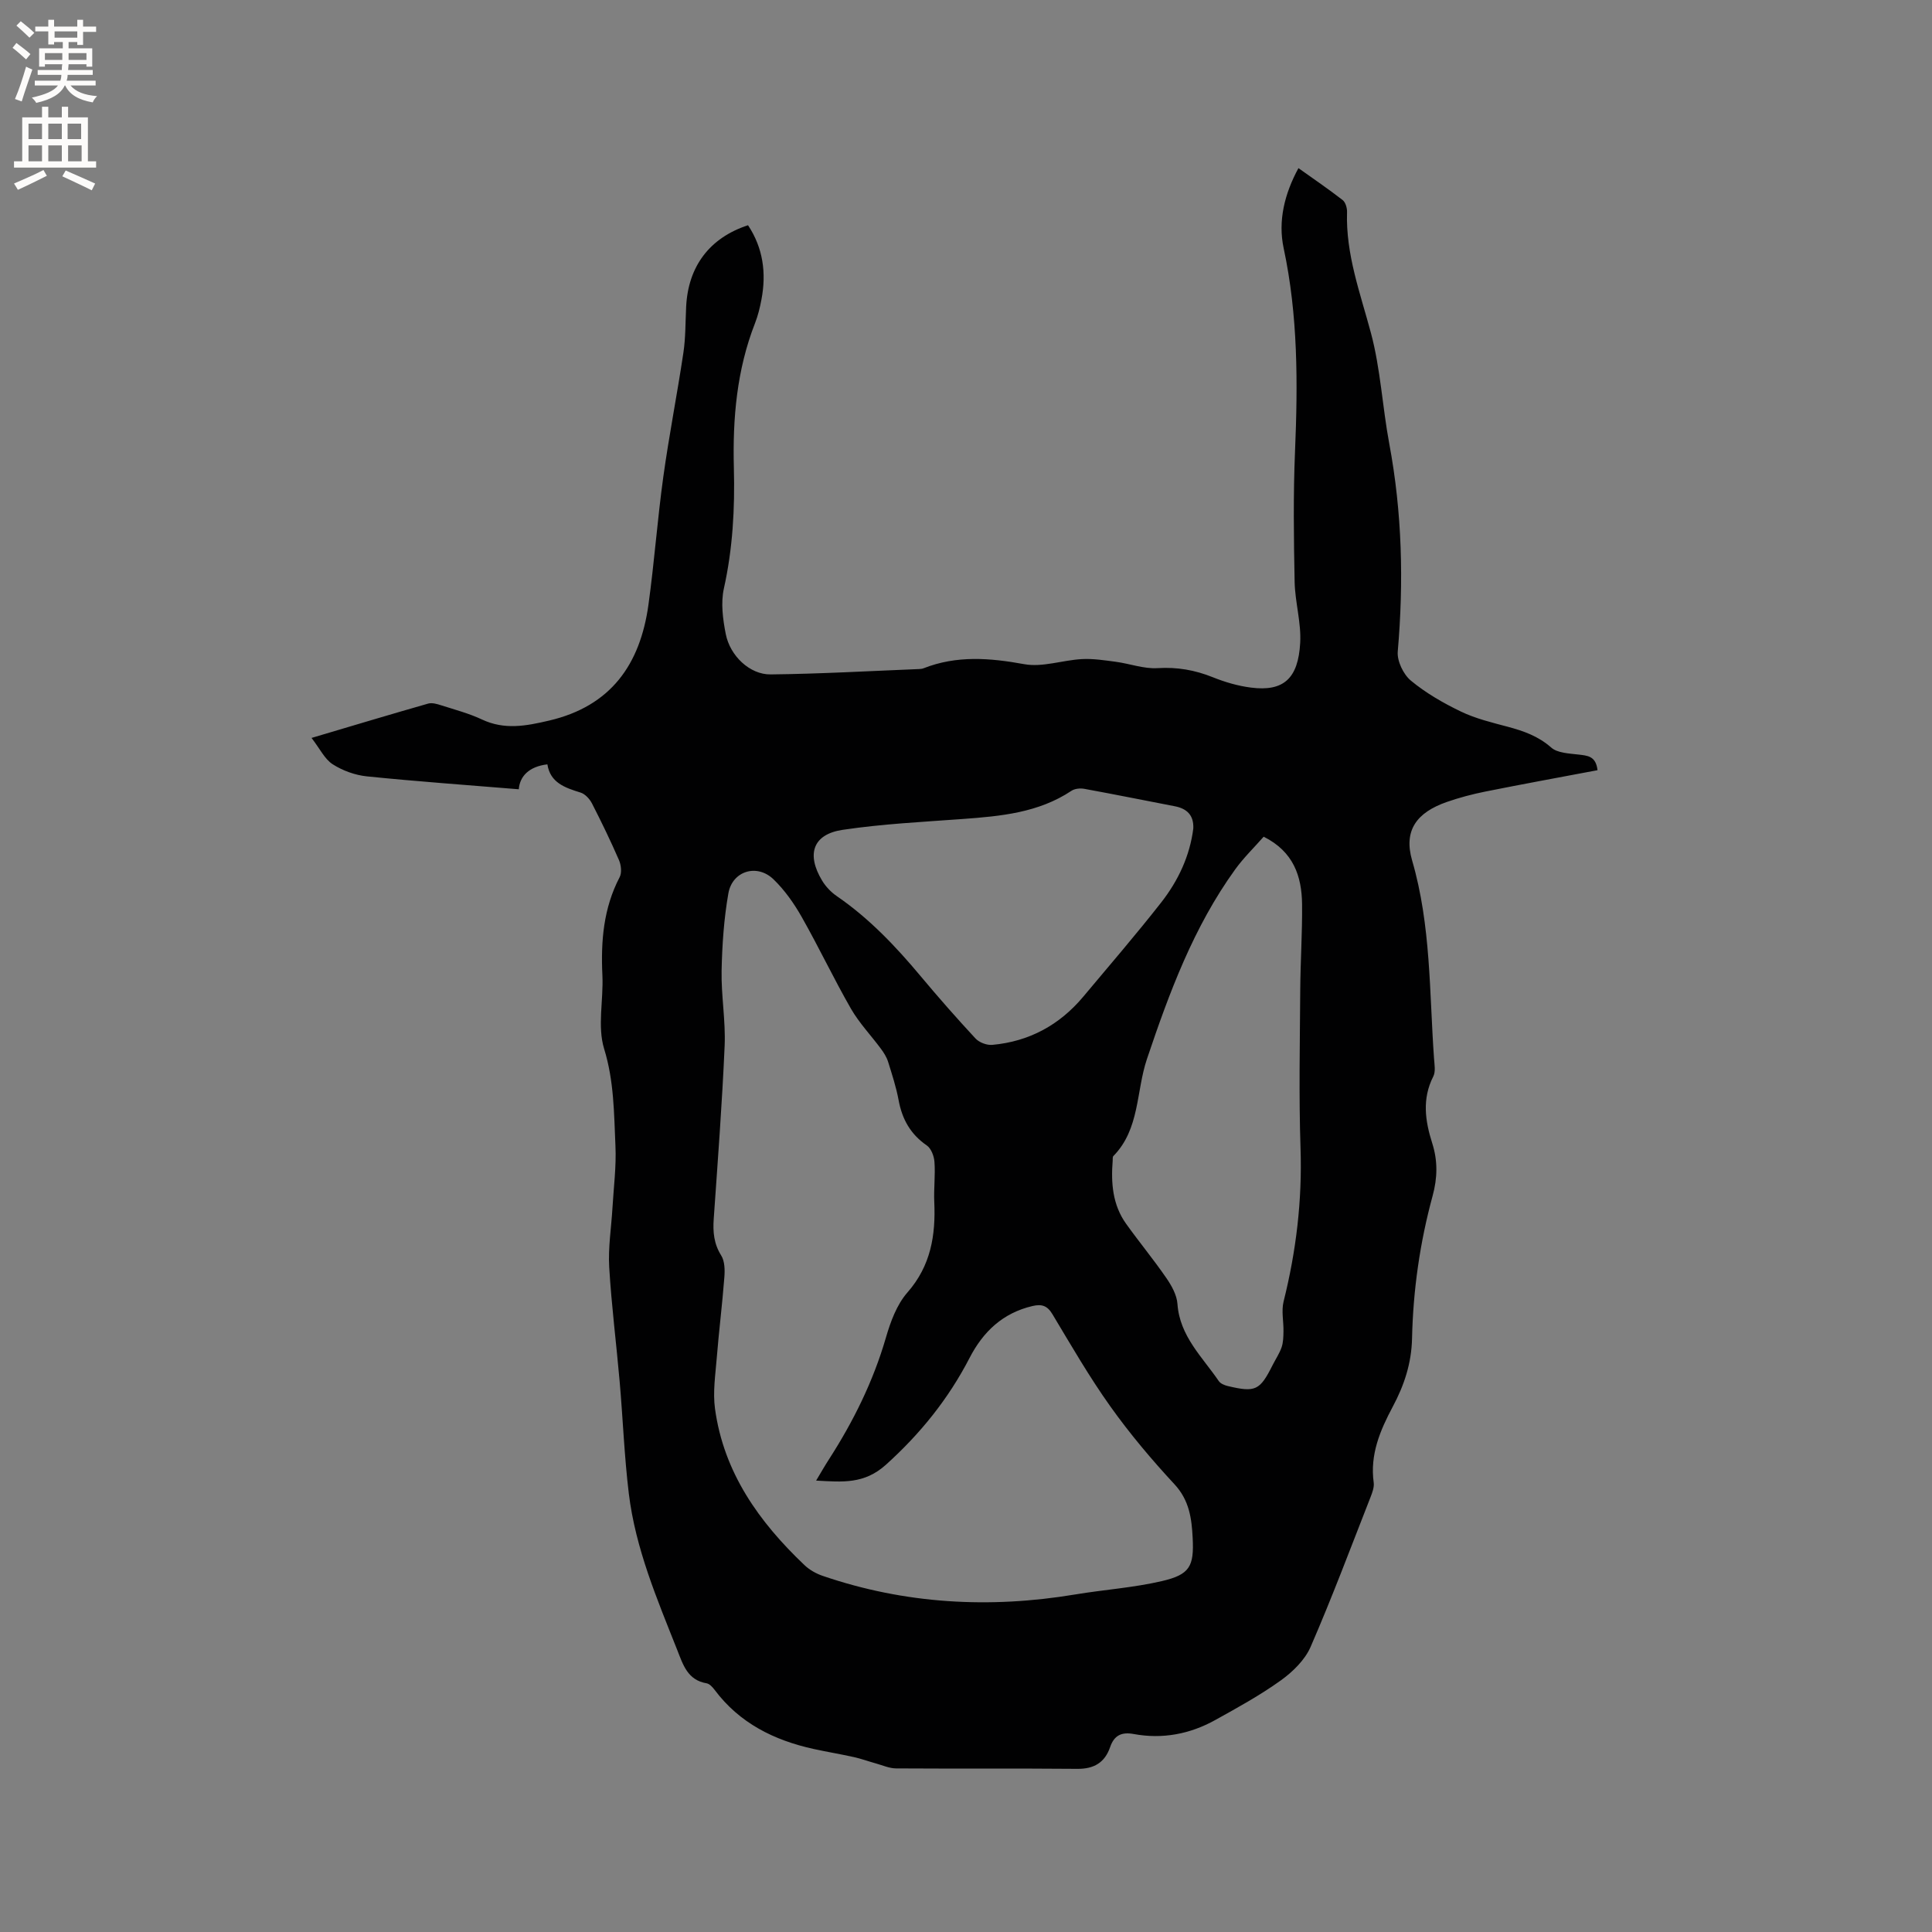 <svg enable-background="new 0 0 400 400" viewBox="0 0 400 400" xmlns="http://www.w3.org/2000/svg"><rect x="0" y="0" width="400" height="400" fill="#808080" stroke="none"/><path d="m330.75 159.46c-7.88 1.49-15.58 2.89-23.25 4.43-2.69.54-5.37 1.25-7.96 2.15-6.23 2.18-8.99 5.88-7.17 12.13 3.92 13.46 3.55 27.26 4.53 40.97.09 1.25.36 2.73-.16 3.74-2.35 4.63-1.68 9.2-.21 13.82 1.16 3.63 1.09 7.18.08 10.88-2.63 9.64-4.04 19.52-4.26 29.49-.11 5.18-1.63 9.75-4 14.18-2.62 4.91-4.74 9.91-3.94 15.7.13.97-.29 2.08-.67 3.05-4.06 10.35-7.96 20.77-12.39 30.96-1.18 2.72-3.7 5.17-6.17 6.95-4.28 3.07-8.95 5.64-13.57 8.2-5.25 2.92-10.94 4-16.89 2.9-2.54-.47-4.06.3-4.88 2.71-1.11 3.22-3.35 4.53-6.79 4.5-12.51-.11-25.03-.01-37.54-.09-1.39-.01-2.79-.65-4.17-1.03-1.52-.42-3-.97-4.54-1.31-2.78-.62-5.59-1.08-8.37-1.69-8.17-1.8-15.31-5.34-20.46-12.21-.43-.57-1.06-1.28-1.68-1.38-3.95-.67-4.87-3.85-6.08-6.91-4.18-10.54-8.64-21.01-10.02-32.37-.93-7.67-1.22-15.42-1.89-23.13-.69-7.92-1.7-15.82-2.17-23.75-.24-4.05.43-8.15.67-12.22.25-4.3.82-8.62.62-12.91-.3-6.71-.28-13.38-2.34-20.07-1.43-4.65-.12-10.11-.36-15.19-.34-7.08.21-13.92 3.57-20.35.48-.92.31-2.49-.13-3.52-1.73-3.98-3.62-7.89-5.6-11.75-.48-.93-1.42-1.96-2.37-2.25-3.22-1-6.27-2.03-6.86-5.84-3.85.45-5.72 2.51-5.92 5.16-10.66-.88-21.06-1.61-31.44-2.67-2.44-.25-5.02-1.18-7.08-2.5-1.66-1.06-2.63-3.18-4.39-5.46 8.76-2.6 16.44-4.91 24.15-7.11.82-.23 1.87.09 2.74.37 2.82.9 5.73 1.67 8.39 2.92 4.67 2.2 9.13 1.35 13.9.23 12.84-3 18.86-11.66 20.57-23.96 1.22-8.81 1.86-17.69 3.08-26.5 1.19-8.6 2.88-17.13 4.16-25.71.47-3.13.41-6.34.57-9.51.4-8.34 4.84-14.27 12.81-16.88 3.13 4.72 3.82 9.9 2.78 15.38-.31 1.66-.72 3.33-1.33 4.9-3.78 9.66-4.65 19.73-4.38 29.98.22 8.39-.23 16.7-2.07 24.96-.66 2.98-.21 6.36.39 9.42.89 4.53 4.99 8.41 9.28 8.36 10.25-.11 20.49-.7 30.73-1.11.32-.01.65-.05.94-.16 6.86-2.7 13.72-2.15 20.85-.85 3.78.69 7.92-.83 11.91-1.05 2.34-.13 4.73.25 7.07.56 2.89.39 5.8 1.49 8.63 1.31 4.04-.25 7.71.39 11.42 1.88 2.53 1.02 5.23 1.81 7.92 2.15 6.77.87 9.77-1.91 10.18-9.25.24-4.17-1.06-8.41-1.15-12.63-.18-9-.3-18.02.08-27.01.59-14.12.63-28.14-2.35-42.07-1.21-5.65.17-11.27 3.06-16.59 3.08 2.2 6.19 4.31 9.15 6.61.6.47.94 1.66.91 2.5-.28 8.76 2.75 16.79 4.96 25.07 1.98 7.42 2.36 15.26 3.78 22.85 2.67 14.28 3.01 28.6 1.76 43.05-.17 1.96 1.16 4.73 2.71 6.02 3.11 2.58 6.73 4.66 10.39 6.42 3.02 1.45 6.38 2.26 9.65 3.13 3.29.88 6.33 1.94 9.02 4.31 1.3 1.15 3.69 1.22 5.63 1.45 1.85.23 3.62.26 3.96 3.24zm-161.78 147.08c1.01-1.69 1.78-3.04 2.62-4.34 5.07-7.87 9.18-16.16 11.81-25.2.96-3.31 2.25-6.87 4.46-9.39 4.87-5.55 5.88-11.86 5.57-18.78-.12-2.75.24-5.52.04-8.26-.08-1.2-.68-2.8-1.59-3.42-3.37-2.32-5.1-5.42-5.83-9.36-.5-2.7-1.36-5.33-2.18-7.96-.3-.96-.88-1.88-1.49-2.7-2.05-2.77-4.48-5.31-6.19-8.27-3.58-6.24-6.66-12.76-10.21-19.02-1.6-2.82-3.54-5.58-5.86-7.81-3.41-3.27-8.51-1.71-9.32 2.94-.92 5.26-1.29 10.66-1.4 16-.1 5.17.85 10.37.63 15.53-.52 11.96-1.43 23.9-2.26 35.85-.19 2.7.02 5.15 1.54 7.57.75 1.19.78 3.02.66 4.52-.43 5.6-1.13 11.18-1.58 16.77-.28 3.47-.82 7.02-.36 10.42 1.8 13.24 9.13 23.49 18.55 32.43 1.02.97 2.39 1.74 3.73 2.2 17.1 5.85 34.57 6.81 52.34 3.85 5.94-.99 12.01-1.39 17.86-2.75 5.82-1.35 6.72-3.04 6.42-8.93-.2-4.02-.69-7.81-3.75-11.11-4.73-5.1-9.25-10.46-13.28-16.12-4.36-6.11-8.13-12.65-12-19.1-1.08-1.81-2.24-2.14-4.14-1.7-6.14 1.44-10.21 5.3-13.02 10.74-4.37 8.46-10.17 15.67-17.31 22.11-4.51 4.06-9 3.59-14.46 3.29zm92.66-133.31c-2.03 2.3-4.17 4.38-5.89 6.76-8.61 11.91-13.65 25.51-18.28 39.27-2.26 6.71-1.45 14.48-6.95 20.09-.18.18-.12.61-.14.93-.37 4.64-.03 9.16 2.77 13.08 2.71 3.79 5.69 7.39 8.33 11.23 1.1 1.59 2.18 3.53 2.31 5.38.47 6.67 5.14 10.96 8.55 15.96.36.53 1.18.87 1.85 1.03 5.76 1.37 6.66.93 9.3-4.33.62-1.23 1.41-2.39 1.86-3.68.35-1.03.37-2.19.39-3.3.04-2.06-.46-4.23.02-6.17 2.61-10.44 3.87-20.95 3.51-31.74-.36-10.91-.13-21.83-.06-32.75.04-5.93.44-11.86.38-17.79-.07-5.79-1.77-10.88-7.95-13.97zm-14.57-1.7c.12-2.76-1.32-4.12-3.86-4.61-6.23-1.2-12.46-2.46-18.7-3.6-.85-.16-1.98-.05-2.67.41-6.83 4.54-14.6 5.25-22.46 5.83-8.32.61-16.69 1.02-24.92 2.25-6.15.92-7.54 5.04-4.24 10.51.74 1.23 1.83 2.38 3.02 3.2 6.71 4.6 12.22 10.41 17.4 16.61 3.67 4.39 7.45 8.69 11.34 12.88.77.83 2.34 1.42 3.46 1.32 7.63-.69 13.93-4.1 18.85-9.98 5.44-6.5 10.98-12.92 16.2-19.59 3.46-4.45 5.86-9.53 6.58-15.23z" fill="#010102"/><g fill="#fcfbfa"><path d="m2.6 9.9.8-1c.9.7 1.9 1.4 2.9 2.3l-.9 1.1c-1.1-1-2-1.8-2.8-2.4zm.5 10.6c.9-2.1 1.6-4.3 2.3-6.7.4.2.8.4 1.3.6-.7 2.1-1.5 4.3-2.2 6.6zm.3-15.2.9-.9c1 .8 2 1.6 2.8 2.4l-1 1c-.9-.9-1.8-1.7-2.7-2.5zm12.6-1.2h1.2v1.4h2.7v1.1h-2.7v2.7h-1.2v-.6h-1.8v1.3h4.9v3.8h-1.2v-.5h-3.7c0 .4-.1.9-.1 1.2h5.1v1h-5.2c0 .5-.1.9-.2 1.2h6v1h-5.2c1.1 1.3 2.9 2 5.5 2.2-.4.4-.7.8-.9 1.3-2.9-.5-4.8-1.6-5.7-3.5h-.1c-.8 1.7-2.7 2.9-5.9 3.6-.2-.4-.6-.8-.9-1.1 2.8-.6 4.6-1.4 5.4-2.5h-4.8v-1h5.3c.1-.3.2-.7.2-1.2h-4.9v-1h5c0-.4 0-.8.1-1.2h-3.6v.5h-1.2v-3.8h4.9v-1.3h-1.8v.5h-1.2v-2.7h-2.7v-1h2.7v-1.4h1.2v1.4h4.8zm-6.7 8.3h3.6c0-.4 0-.9 0-1.4h-3.6zm1.9-4.6h4.8v-1.3h-4.7v1.3zm6.7 3.2h-3.7v1.4h3.7z"/><path d="m8.7 22.1h1.3v2.2h2.8v-2.2h1.3v2.2h4.1v9.1h1.7v1.3h-17v-1.3h1.7v-9.1h4.1zm.3 13.1.7 1.2c-1.8.9-3.8 1.9-6 2.9-.2-.4-.5-.8-.8-1.3 2.3-1 4.4-1.9 6.1-2.8zm-3.1-6.4h2.8v-3.2h-2.8zm0 4.6h2.8v-3.3h-2.8zm4.1-4.6h2.8v-3.2h-2.8zm0 4.6h2.8v-3.3h-2.8zm3.6 1.9c2.1.9 4.1 1.8 6.1 2.7l-.7 1.4c-2.2-1.1-4.2-2-6.1-2.9zm3.2-9.7h-2.8v3.2h2.8zm-2.7 7.8h2.8v-3.3h-2.8z"/></g></svg>